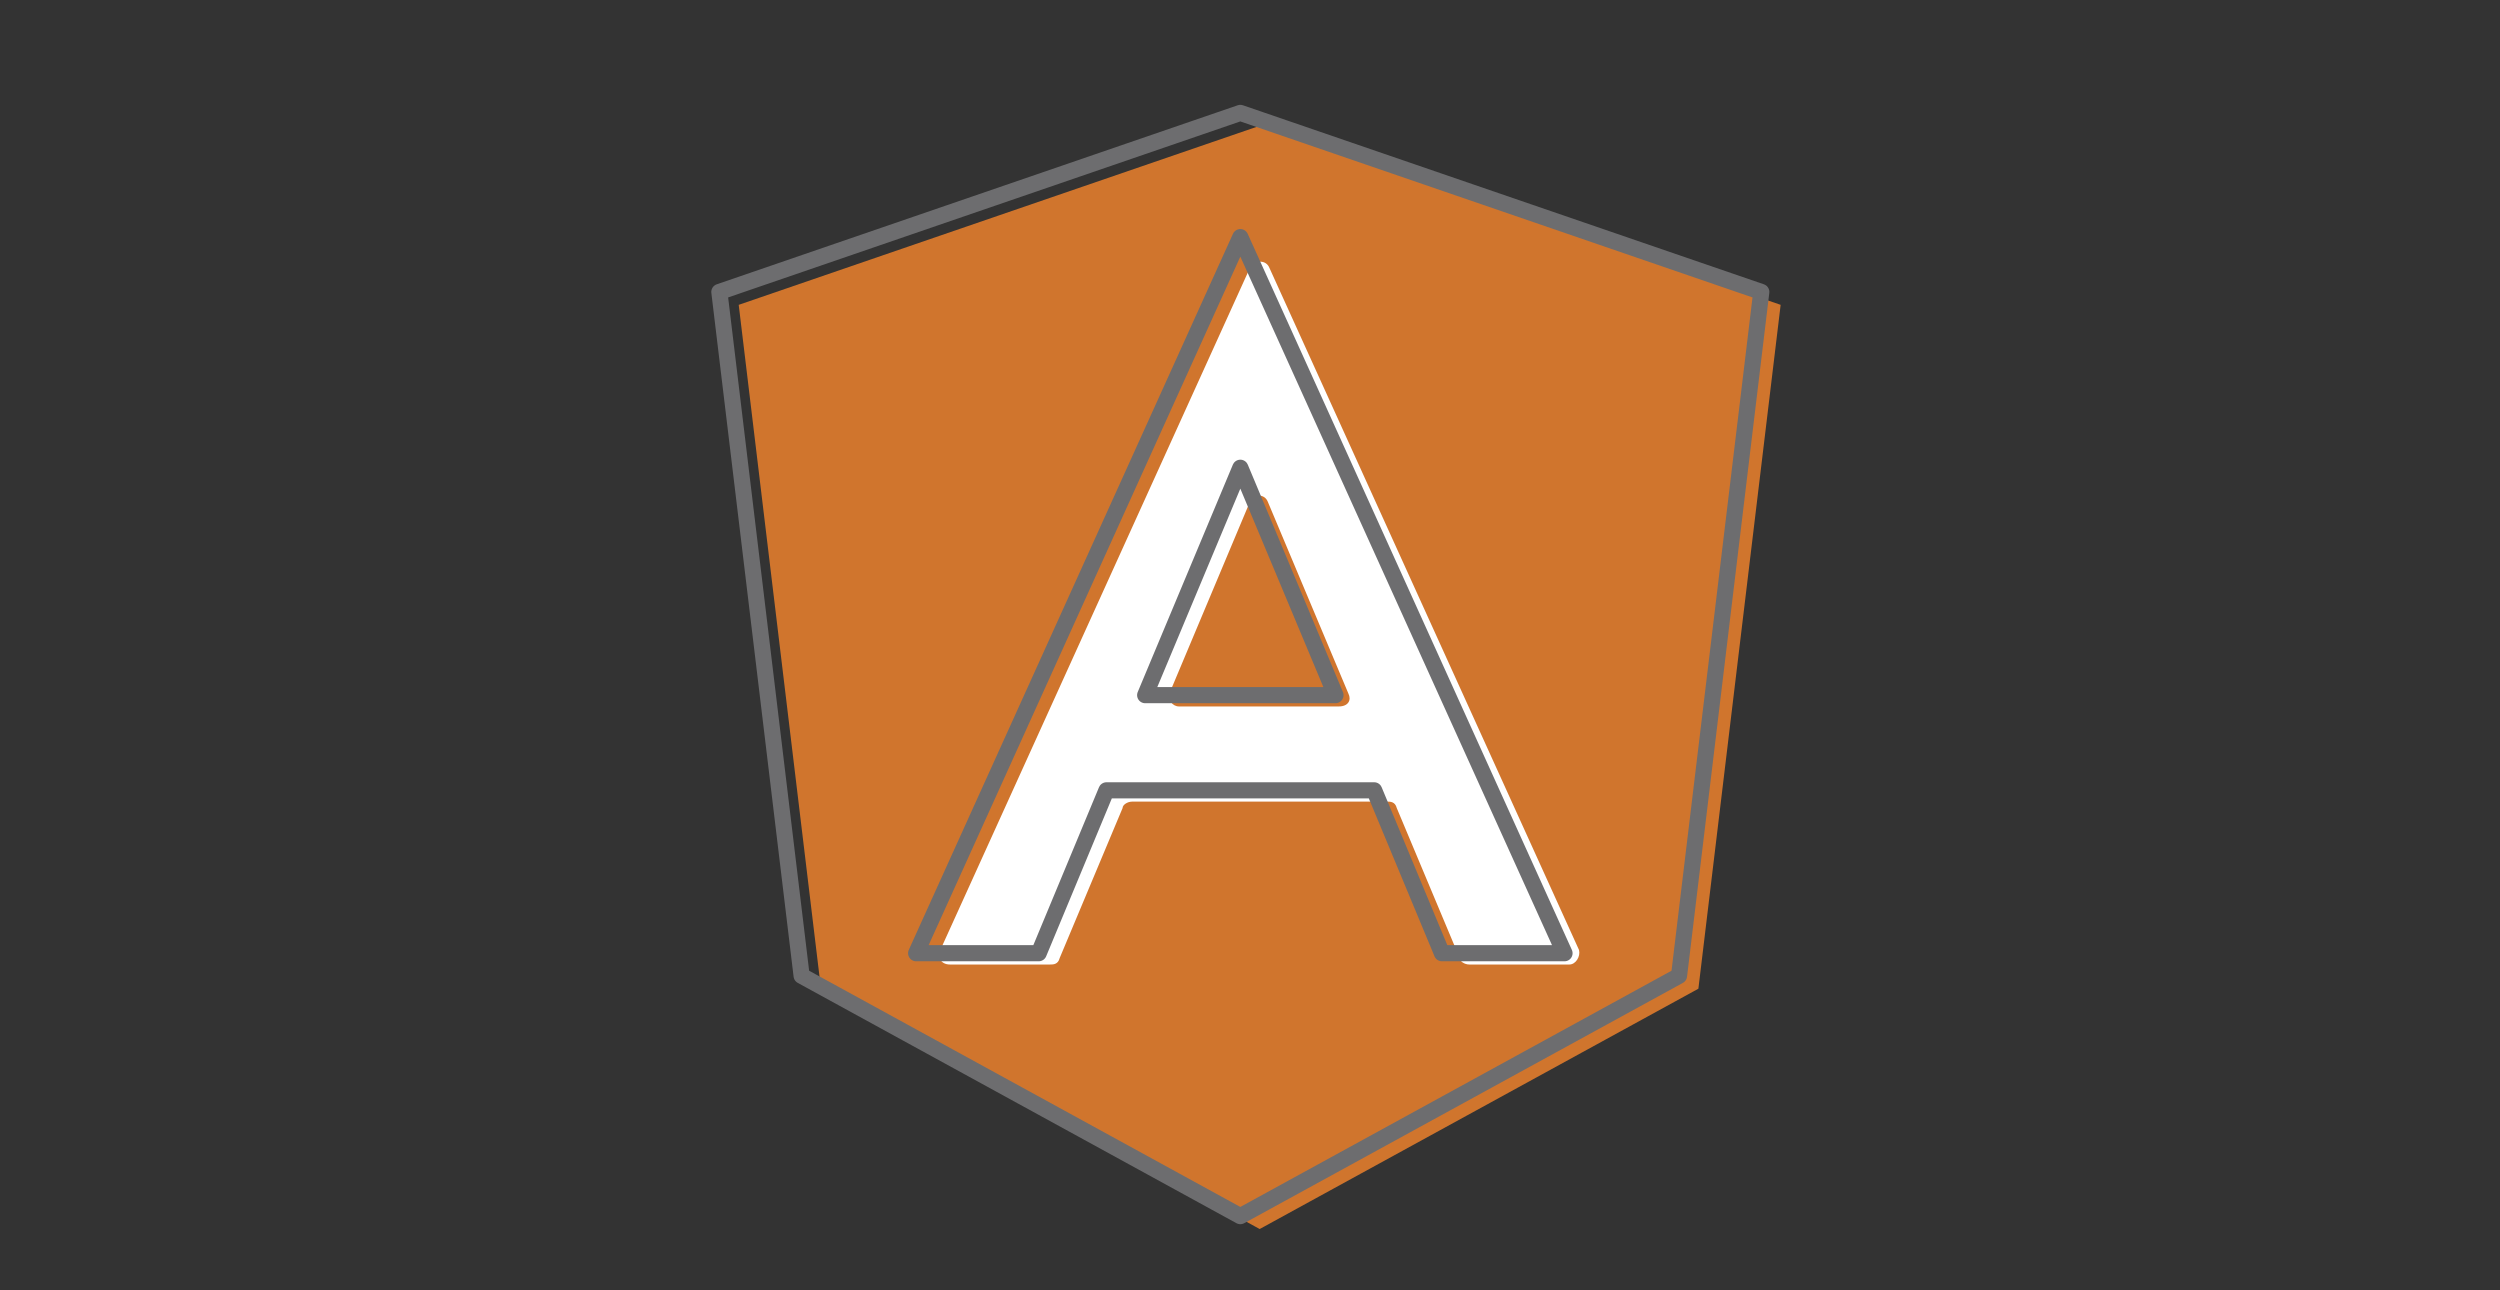 <?xml version="1.0" encoding="UTF-8"?>
<svg id="Capa_1" xmlns="http://www.w3.org/2000/svg" version="1.1" viewBox="0 0 155 80">
  <rect x="0" y="0" width="155" height="80" fill="#333333" stroke="none"/>
  <!-- Generator: Adobe Illustrator 29.5.1, SVG Export Plug-In . SVG Version: 2.1.0 Build 141)  -->
  <defs>
    <style>
      .st0 {
        fill: #d0752d;
      }

      .st1 {
        fill: #fff;
      }

      .st2 {
        fill: none;
        stroke: #6d6d6f;
        stroke-linecap: round;
        stroke-linejoin: round;
      }
    </style>
  </defs>
  <polygon class="st0" points="78.1 7.8 45.8 18.9 50.9 61.3 78.1 76.2 105.3 61.3 110.4 18.9 78.1 7.8"/>
  <path class="st1" d="M77.5,16.6l-19.2,42.3c-.2.4,0,.9.6.9h6.2c.2,0,.5,0,.6-.4l3.9-9.3c0-.2.3-.4.6-.4h15.8c.2,0,.5,0,.6.4l3.9,9.3c0,.2.3.4.6.4h6.2c.4,0,.7-.5.6-.9l-19.2-42.3c-.2-.5-.9-.5-1.1,0h0ZM78.1,43.8h-5c-.4,0-.7-.4-.6-.8l5-11.9c.2-.5.9-.5,1.1,0l5,11.9c.2.4,0,.8-.6.8h-5,0Z"/>
  <polygon class="st2" points="76.9 7 44.6 18.1 49.7 60.5 76.9 75.4 104.1 60.5 109.2 18.1 76.9 7"/>
  <path class="st2" d="M76.9,14.7l-20.1,44.4h7.6l4.2-10.1h16.6l4.2,10.1h7.6s-20.1-44.4-20.1-44.4ZM76.9,43.1h-5.9l5.9-14.1,5.9,14.1h-5.9Z"/>
</svg>